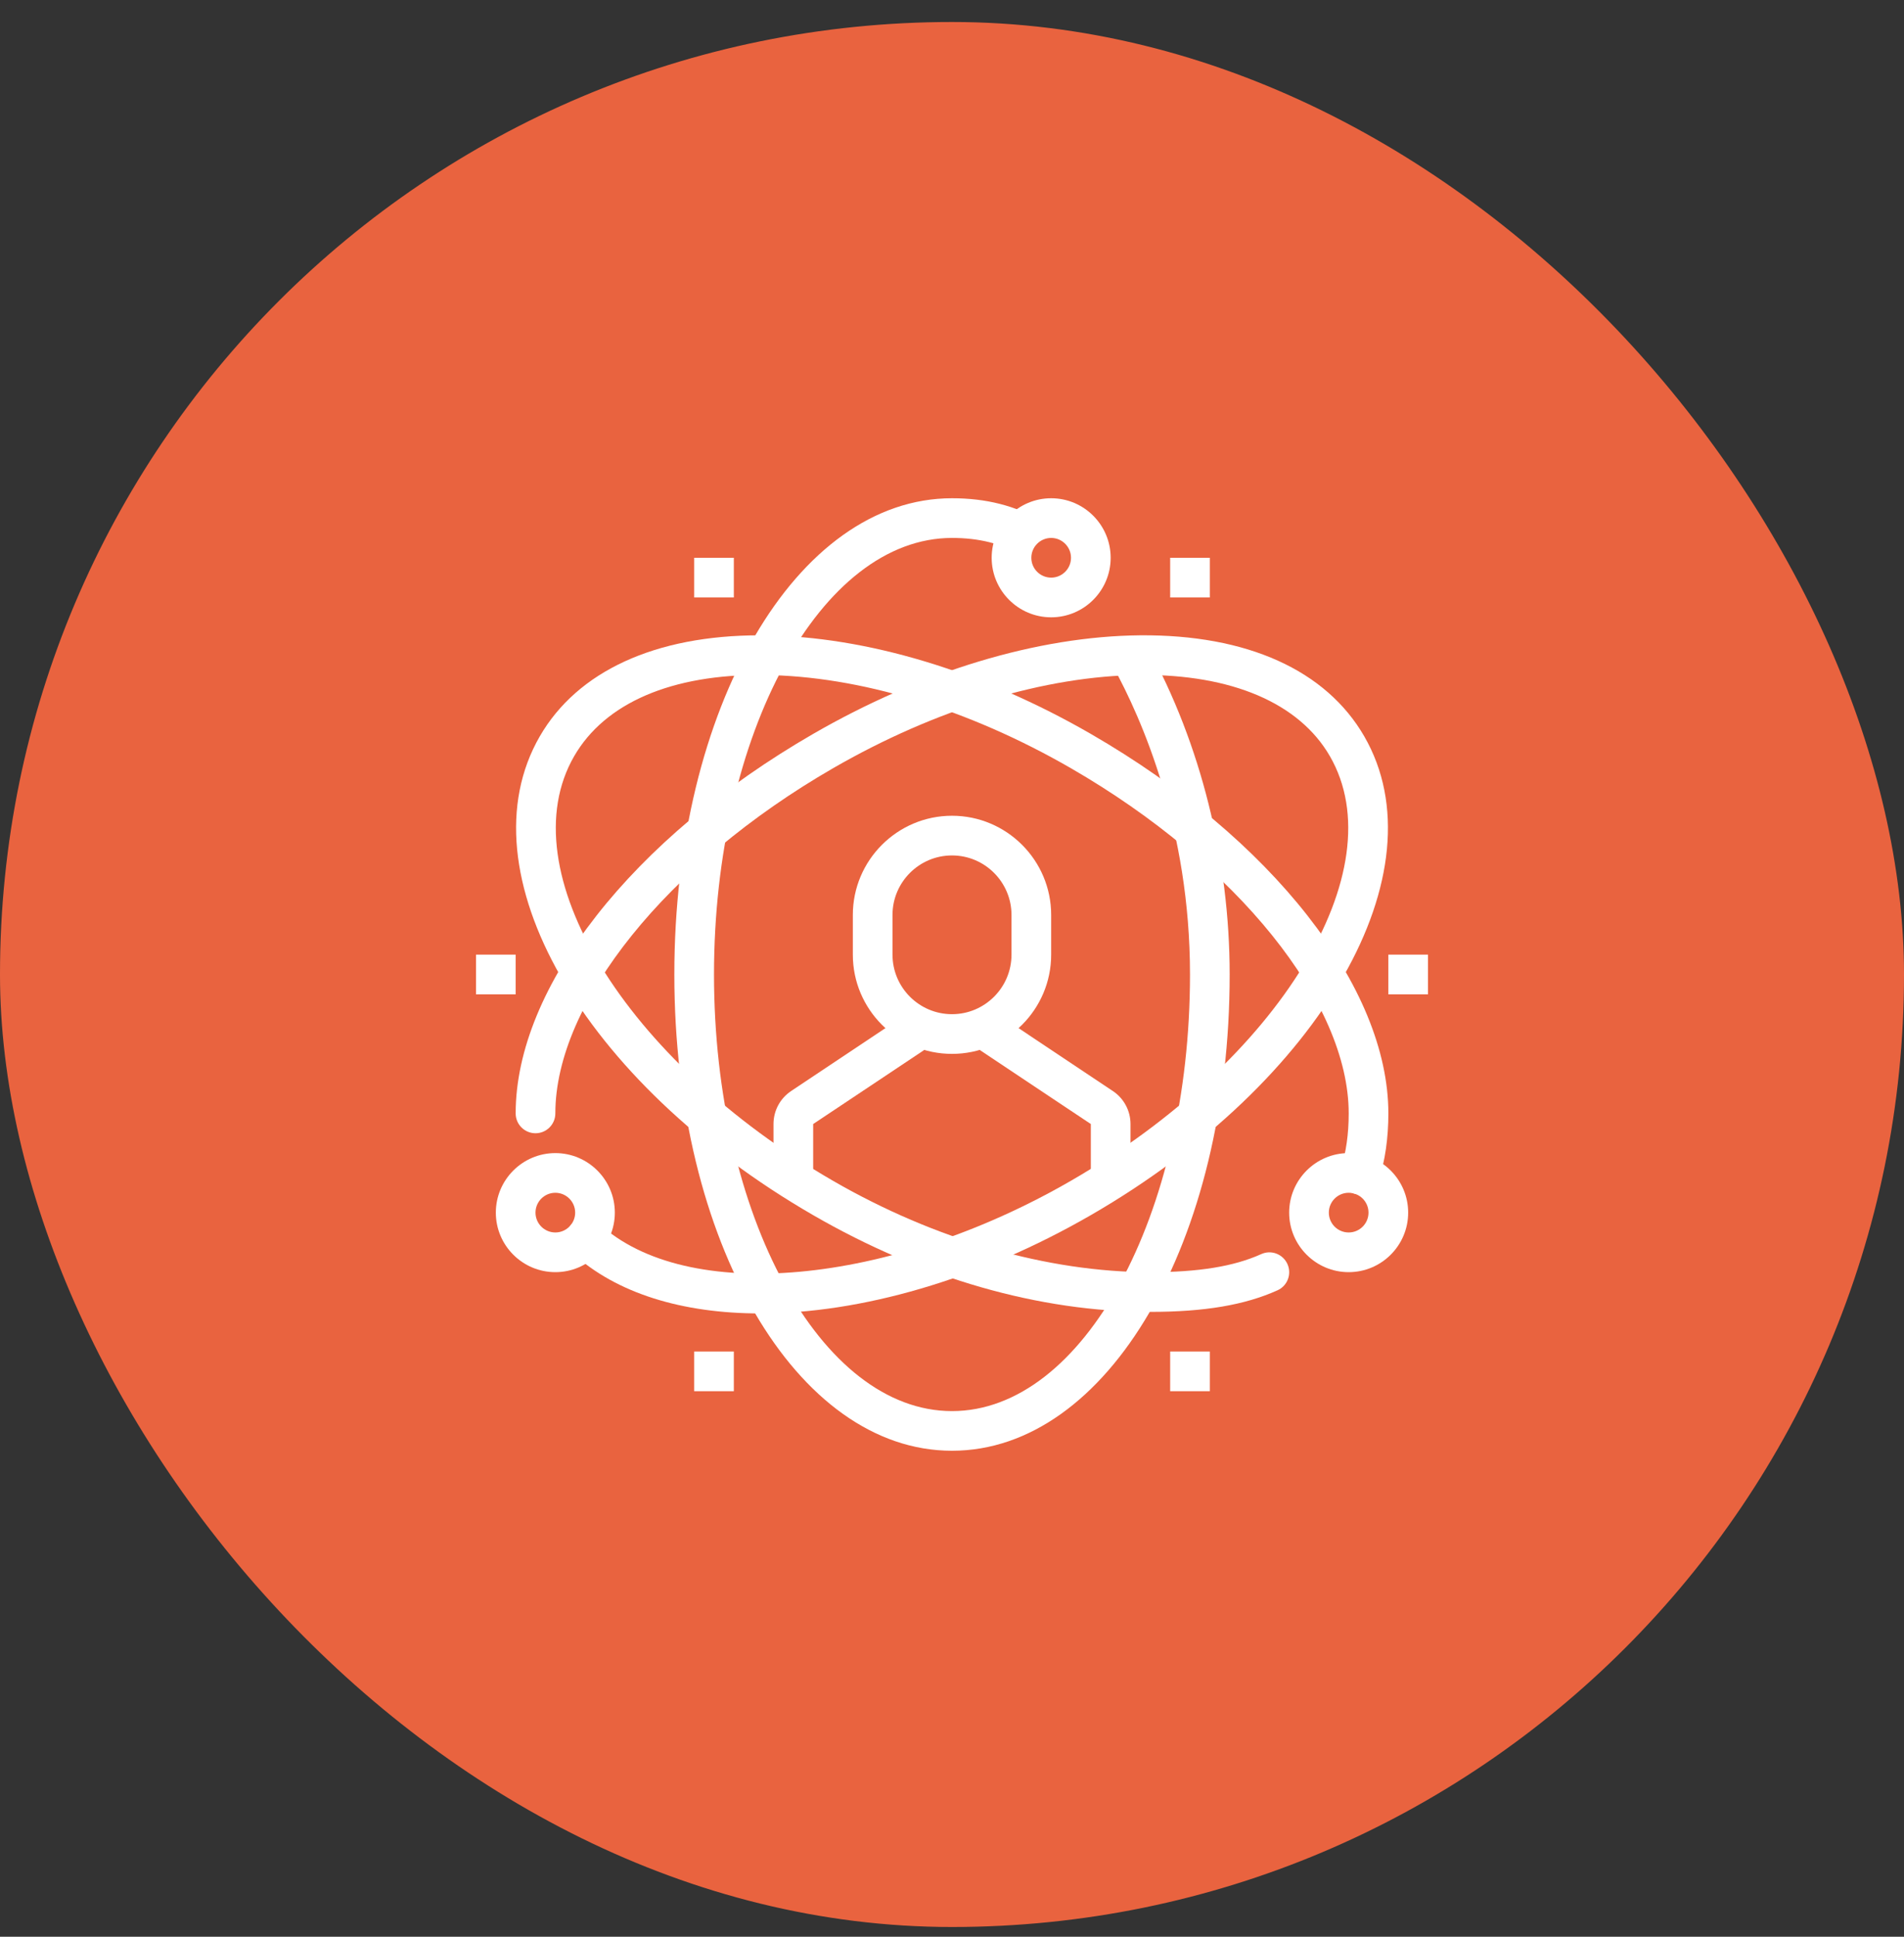 <svg width="60" height="61" viewBox="0 0 60 61" fill="none" xmlns="http://www.w3.org/2000/svg">
<rect x="0" y="0" width="60" height="61" fill="#333333" stroke="none"/>
<rect y="0.693" width="60" height="60" rx="30" fill="#E9633F"/>
<g clip-path="url(#clip0_3973_17660)">
<path d="M30 33.193C28.277 33.193 26.875 31.791 26.875 30.068V28.818C26.875 27.095 28.277 25.693 30 25.693C31.723 25.693 33.125 27.095 33.125 28.818V30.068C33.125 31.791 31.723 33.193 30 33.193ZM30 26.943C28.966 26.943 28.125 27.784 28.125 28.818V30.068C28.125 31.102 28.966 31.943 30 31.943C31.034 31.943 31.875 31.102 31.875 30.068V28.818C31.875 27.784 31.034 26.943 30 26.943Z" fill="white"/>
<path d="M25.625 36.944H24.375V35.403C24.375 34.983 24.583 34.594 24.933 34.362L28.125 32.234V31.943H29.375V32.568C29.375 32.777 29.271 32.972 29.097 33.089L25.625 35.403V36.944ZM35.625 36.944H34.375V35.403L30.903 33.089C30.818 33.031 30.747 32.954 30.699 32.863C30.651 32.773 30.625 32.671 30.625 32.568V31.943H31.875V32.234L35.068 34.363C35.24 34.477 35.38 34.631 35.477 34.813C35.575 34.994 35.625 35.197 35.625 35.403V36.944Z" fill="white"/>
<path d="M30 45.693C25.093 45.693 21.25 39.105 21.25 30.693C21.25 22.282 25.093 15.693 30 15.693C31.069 15.693 31.99 15.925 32.813 16.403L32.187 17.484C31.559 17.12 30.844 16.943 30 16.943C25.864 16.943 22.5 23.111 22.5 30.693C22.5 38.275 25.864 44.444 30 44.444C34.136 44.444 37.5 38.275 37.5 30.693C37.5 26.09 35.982 22.641 35.077 20.994L36.172 20.392C37.834 23.417 38.75 27.075 38.75 30.693C38.75 39.105 34.907 45.693 30 45.693Z" fill="white"/>
<path d="M36.251 41.319C32.748 41.319 29.073 40.265 25.626 38.273C18.341 34.068 14.556 27.445 17.009 23.194C18.196 21.138 20.656 20.01 23.943 20.01C23.988 20.01 24.032 20.01 24.076 20.011C27.301 20.041 30.958 21.143 34.376 23.116C40.071 26.402 43.751 31.094 43.751 35.069C43.751 35.847 43.648 36.56 43.445 37.187C43.34 37.515 42.989 37.696 42.658 37.589C42.33 37.483 42.15 37.131 42.256 36.802C42.418 36.3 42.501 35.717 42.501 35.069C42.501 31.587 38.985 27.218 33.751 24.198C30.517 22.331 27.077 21.288 24.064 21.26C21.165 21.229 19.06 22.143 18.092 23.819C16.025 27.402 19.685 33.4 26.251 37.191C29.463 39.047 33.014 40.069 36.251 40.069C37.773 40.069 38.883 39.888 39.744 39.5C40.058 39.356 40.428 39.498 40.57 39.812C40.712 40.127 40.573 40.498 40.258 40.639C39.23 41.103 37.956 41.319 36.251 41.319Z" fill="white"/>
<path d="M23.951 41.368C21.515 41.368 19.424 40.74 18.032 39.459C17.779 39.225 17.763 38.83 17.996 38.576C18.229 38.322 18.624 38.306 18.879 38.54C21.633 41.076 28.026 40.495 33.749 37.189C40.316 33.399 43.976 27.401 41.909 23.818C40.941 22.141 38.808 21.236 35.936 21.259C32.924 21.287 29.484 22.331 26.25 24.197C21.016 27.217 17.5 31.586 17.5 35.068C17.5 35.414 17.22 35.693 16.875 35.693C16.53 35.693 16.25 35.414 16.25 35.068C16.25 31.093 19.93 26.401 25.625 23.115C29.043 21.142 32.7 20.04 35.924 20.01C39.299 19.981 41.789 21.11 42.992 23.193C45.445 27.444 41.66 34.067 34.375 38.272C30.833 40.317 27.103 41.368 23.951 41.368H23.951ZM33.125 19.443C32.091 19.443 31.25 18.602 31.25 17.568C31.25 16.535 32.091 15.693 33.125 15.693C34.159 15.693 35 16.535 35 17.568C35 18.602 34.159 19.443 33.125 19.443ZM33.125 16.943C32.78 16.943 32.5 17.224 32.5 17.568C32.5 17.913 32.78 18.193 33.125 18.193C33.47 18.193 33.75 17.913 33.75 17.568C33.75 17.224 33.47 16.943 33.125 16.943Z" fill="white"/>
<path d="M17.5 40.068C16.466 40.068 15.625 39.227 15.625 38.193C15.625 37.16 16.466 36.318 17.5 36.318C18.534 36.318 19.375 37.16 19.375 38.193C19.375 39.227 18.534 40.068 17.5 40.068ZM17.5 37.568C17.156 37.568 16.875 37.848 16.875 38.193C16.875 38.538 17.156 38.818 17.5 38.818C17.844 38.818 18.125 38.538 18.125 38.193C18.125 37.848 17.844 37.568 17.5 37.568ZM42.5 40.068C41.466 40.068 40.625 39.227 40.625 38.193C40.625 37.16 41.466 36.318 42.5 36.318C43.534 36.318 44.375 37.16 44.375 38.193C44.375 39.227 43.534 40.068 42.5 40.068ZM42.5 37.568C42.155 37.568 41.875 37.848 41.875 38.193C41.875 38.538 42.155 38.818 42.5 38.818C42.845 38.818 43.125 38.538 43.125 38.193C43.125 37.848 42.845 37.568 42.5 37.568ZM43.75 30.068H45V31.318H43.75V30.068ZM36.875 42.568H38.125V43.818H36.875V42.568ZM21.875 42.568H23.125V43.818H21.875V42.568ZM36.875 17.568H38.125V18.818H36.875V17.568ZM21.875 17.568H23.125V18.818H21.875V17.568ZM15 30.068H16.25V31.318H15V30.068Z" fill="white"/>
</g>
<defs>
<clipPath id="clip0_3973_17660">
<rect width="30" height="30" fill="white" transform="translate(15 15.693)"/>
</clipPath>
</defs>
</svg>
